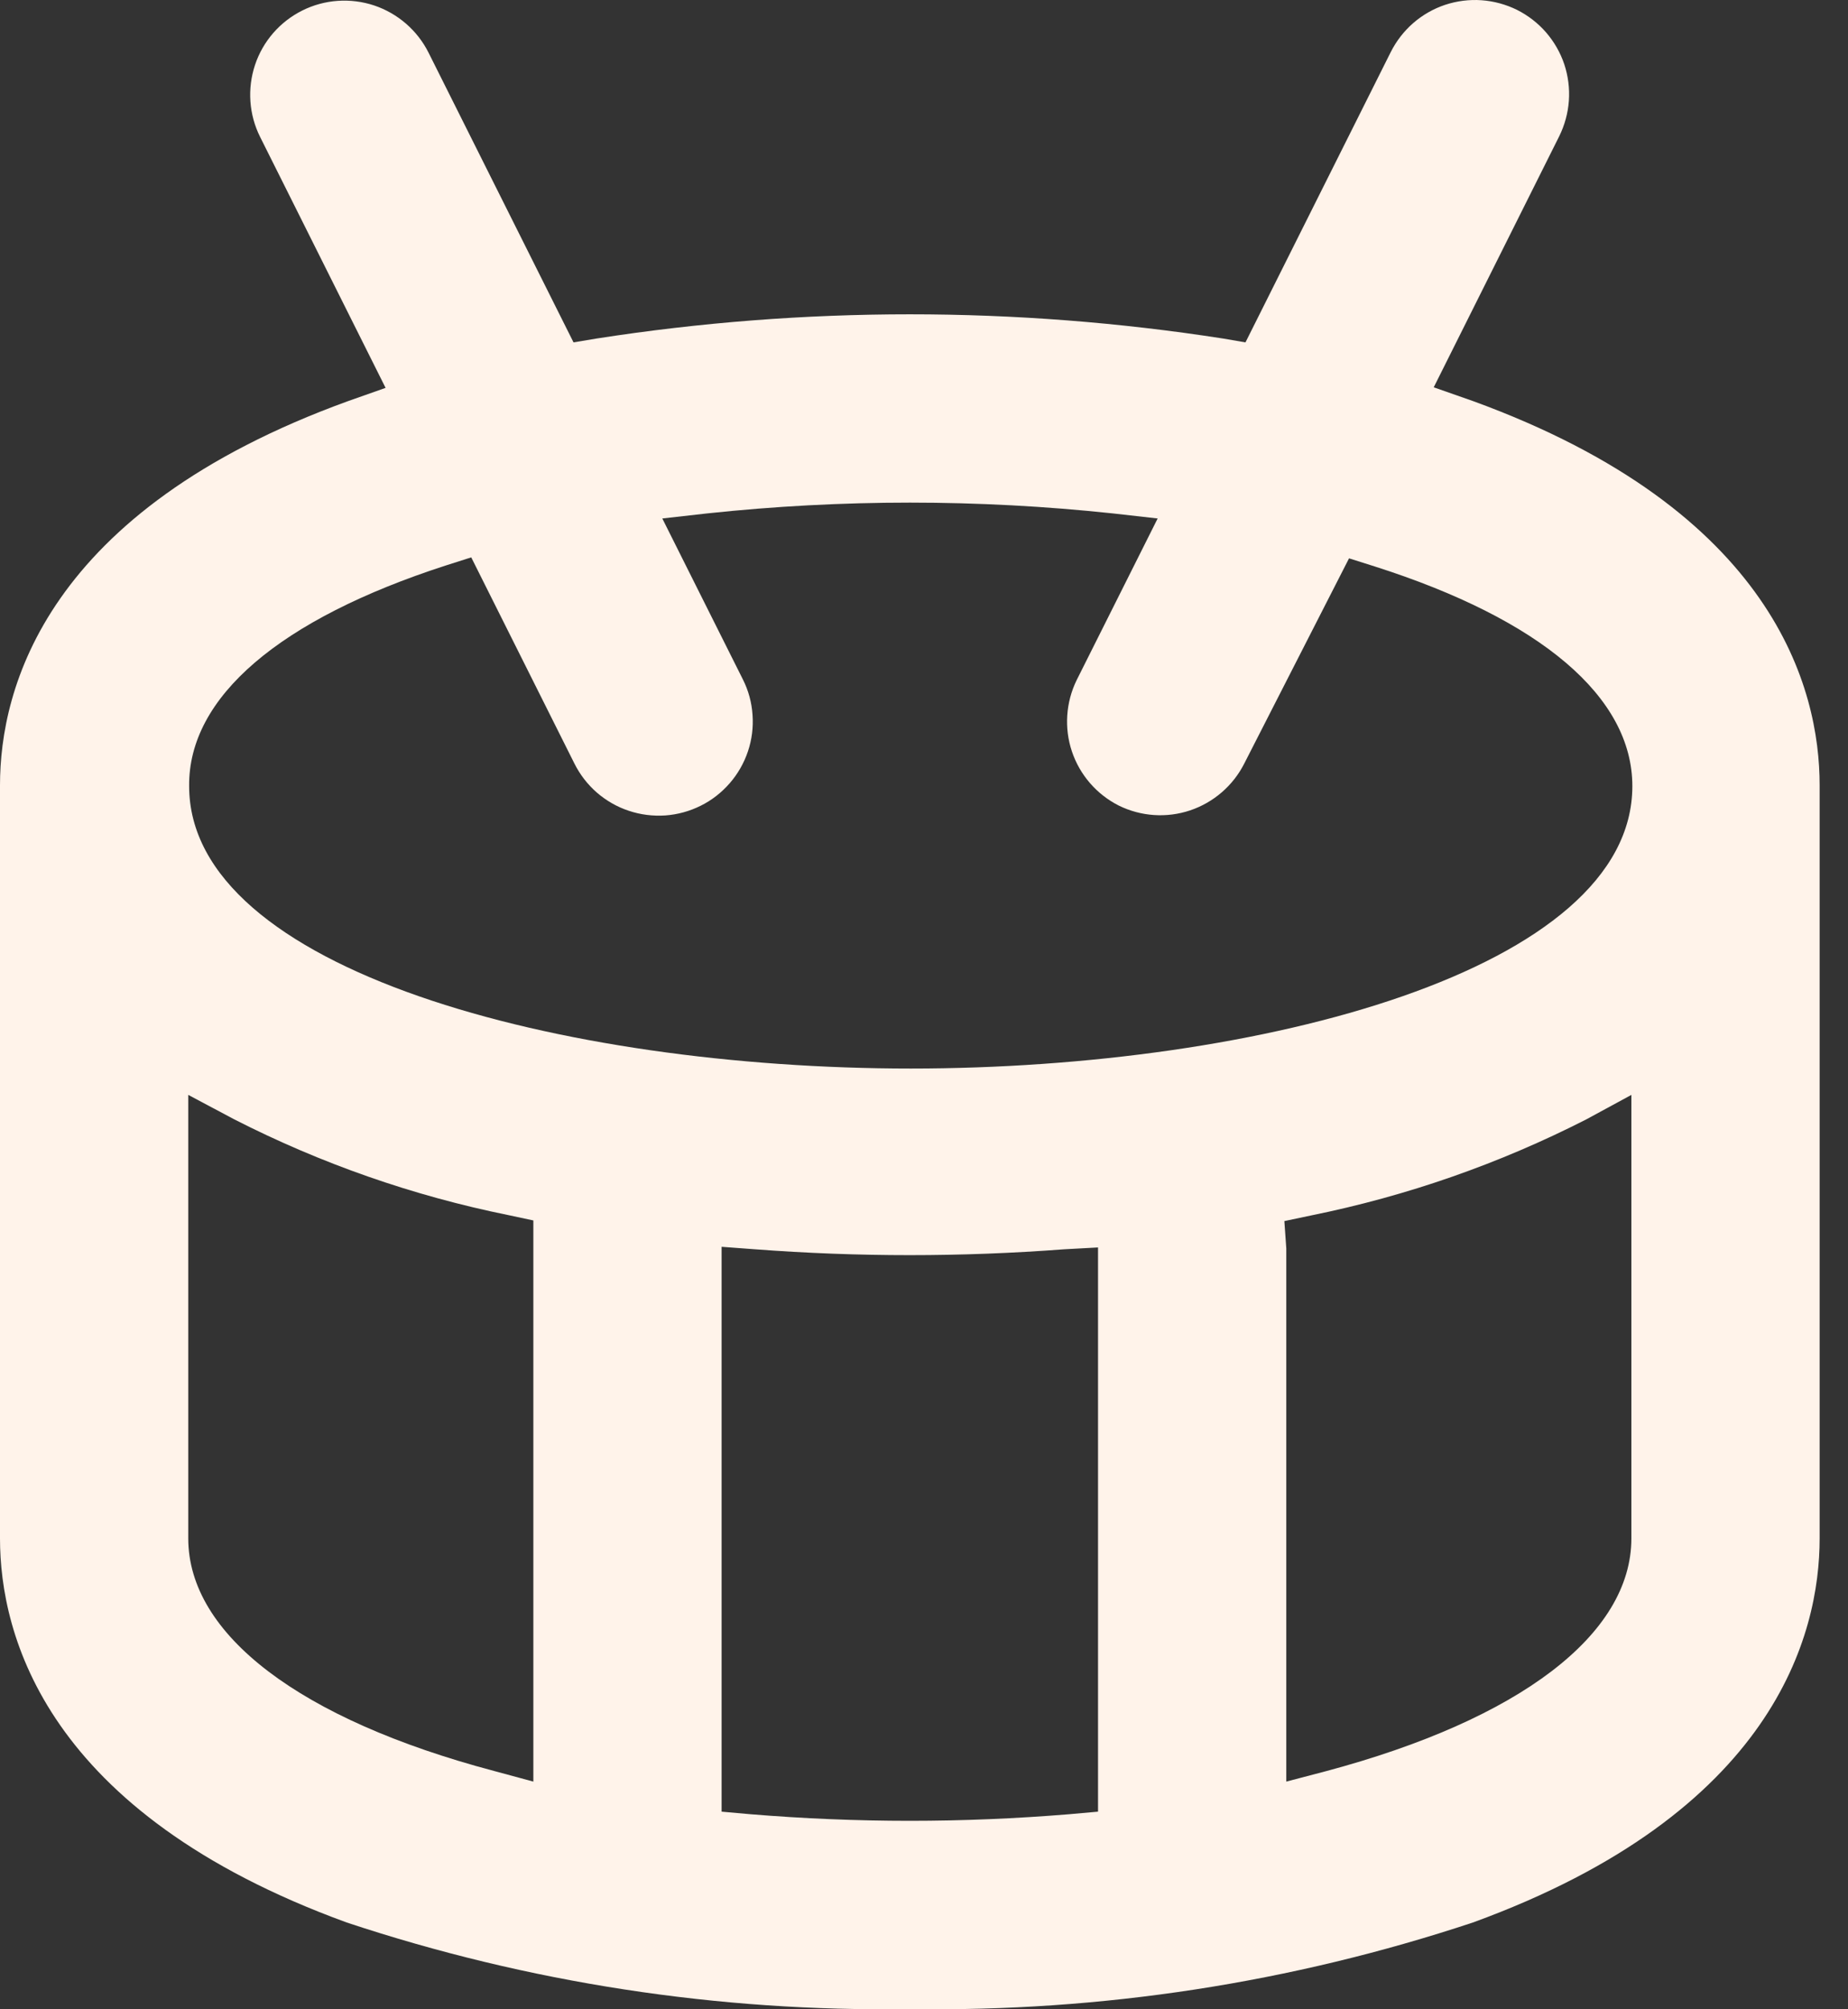 <svg width="23" height="25" viewBox="0 0 23 25" fill="none" xmlns="http://www.w3.org/2000/svg">
<rect x="0" y="0" width="23" height="25" fill="#333333" stroke="none"/>
<g id="Group 406">
<path id="Vector" d="M4.315 23.92C6.574 24.67 8.943 25.034 11.323 24.997C13.704 25.034 16.073 24.67 18.332 23.92C22.084 22.553 22.647 20.339 22.647 19.141V9.77C22.647 8.571 22.084 6.357 18.332 4.99L17.844 4.819L19.406 1.695C19.474 1.557 19.515 1.407 19.526 1.254C19.537 1.1 19.517 0.946 19.469 0.8C19.42 0.654 19.343 0.52 19.242 0.403C19.141 0.287 19.018 0.192 18.881 0.123C18.743 0.055 18.593 0.014 18.44 0.003C18.286 -0.008 18.132 0.012 17.986 0.06C17.84 0.109 17.705 0.186 17.589 0.287C17.473 0.388 17.378 0.511 17.309 0.648L15.501 4.26L15.228 4.213C12.64 3.81 10.006 3.81 7.419 4.213L7.138 4.26L5.334 0.656C5.195 0.378 4.951 0.167 4.657 0.068C4.362 -0.03 4.04 -0.008 3.762 0.131C3.484 0.27 3.272 0.513 3.174 0.808C3.076 1.103 3.098 1.425 3.237 1.703L4.799 4.826L4.334 4.99C0.562 6.357 0 8.571 0 9.77V19.141C0 20.339 0.562 22.553 4.315 23.92ZM13.666 22.541L13.307 22.573C12.651 22.627 11.983 22.655 11.323 22.655C10.663 22.655 9.992 22.627 9.34 22.573L8.981 22.541V15.513L9.398 15.544C10.678 15.641 11.964 15.641 13.244 15.544L13.666 15.521V22.541ZM20.304 19.141C20.304 20.335 18.918 21.393 16.501 22.038L16.009 22.167V15.627C16.009 15.58 16.009 15.556 16.009 15.533L15.985 15.193L16.317 15.123C17.508 14.882 18.66 14.48 19.742 13.928L20.304 13.623V19.141ZM5.548 7.036L5.865 6.935L7.149 9.5C7.218 9.638 7.313 9.761 7.429 9.862C7.545 9.962 7.68 10.04 7.826 10.088C7.972 10.137 8.126 10.156 8.28 10.146C8.433 10.135 8.583 10.094 8.721 10.025C8.859 9.957 8.981 9.861 9.082 9.745C9.183 9.629 9.26 9.494 9.309 9.348C9.358 9.202 9.377 9.048 9.366 8.895C9.356 8.741 9.315 8.591 9.246 8.454L8.243 6.451L8.801 6.388C10.479 6.209 12.171 6.209 13.85 6.388L14.408 6.451L13.4 8.462C13.265 8.738 13.243 9.058 13.341 9.35C13.439 9.642 13.649 9.884 13.924 10.023C14.2 10.159 14.52 10.181 14.812 10.083C15.104 9.985 15.347 9.775 15.486 9.5L16.79 6.947L17.11 7.048C19.179 7.708 20.316 8.672 20.316 9.781C20.316 12.066 15.689 13.295 11.335 13.295C6.981 13.295 2.354 12.066 2.354 9.781C2.343 8.672 3.483 7.704 5.548 7.036ZM2.343 13.623L2.917 13.928C3.995 14.478 5.143 14.879 6.329 15.119L6.638 15.185V22.167L6.146 22.034C3.729 21.393 2.343 20.335 2.343 19.141V13.623Z" fill="#FFF3EA"/>
</g>
</svg>
